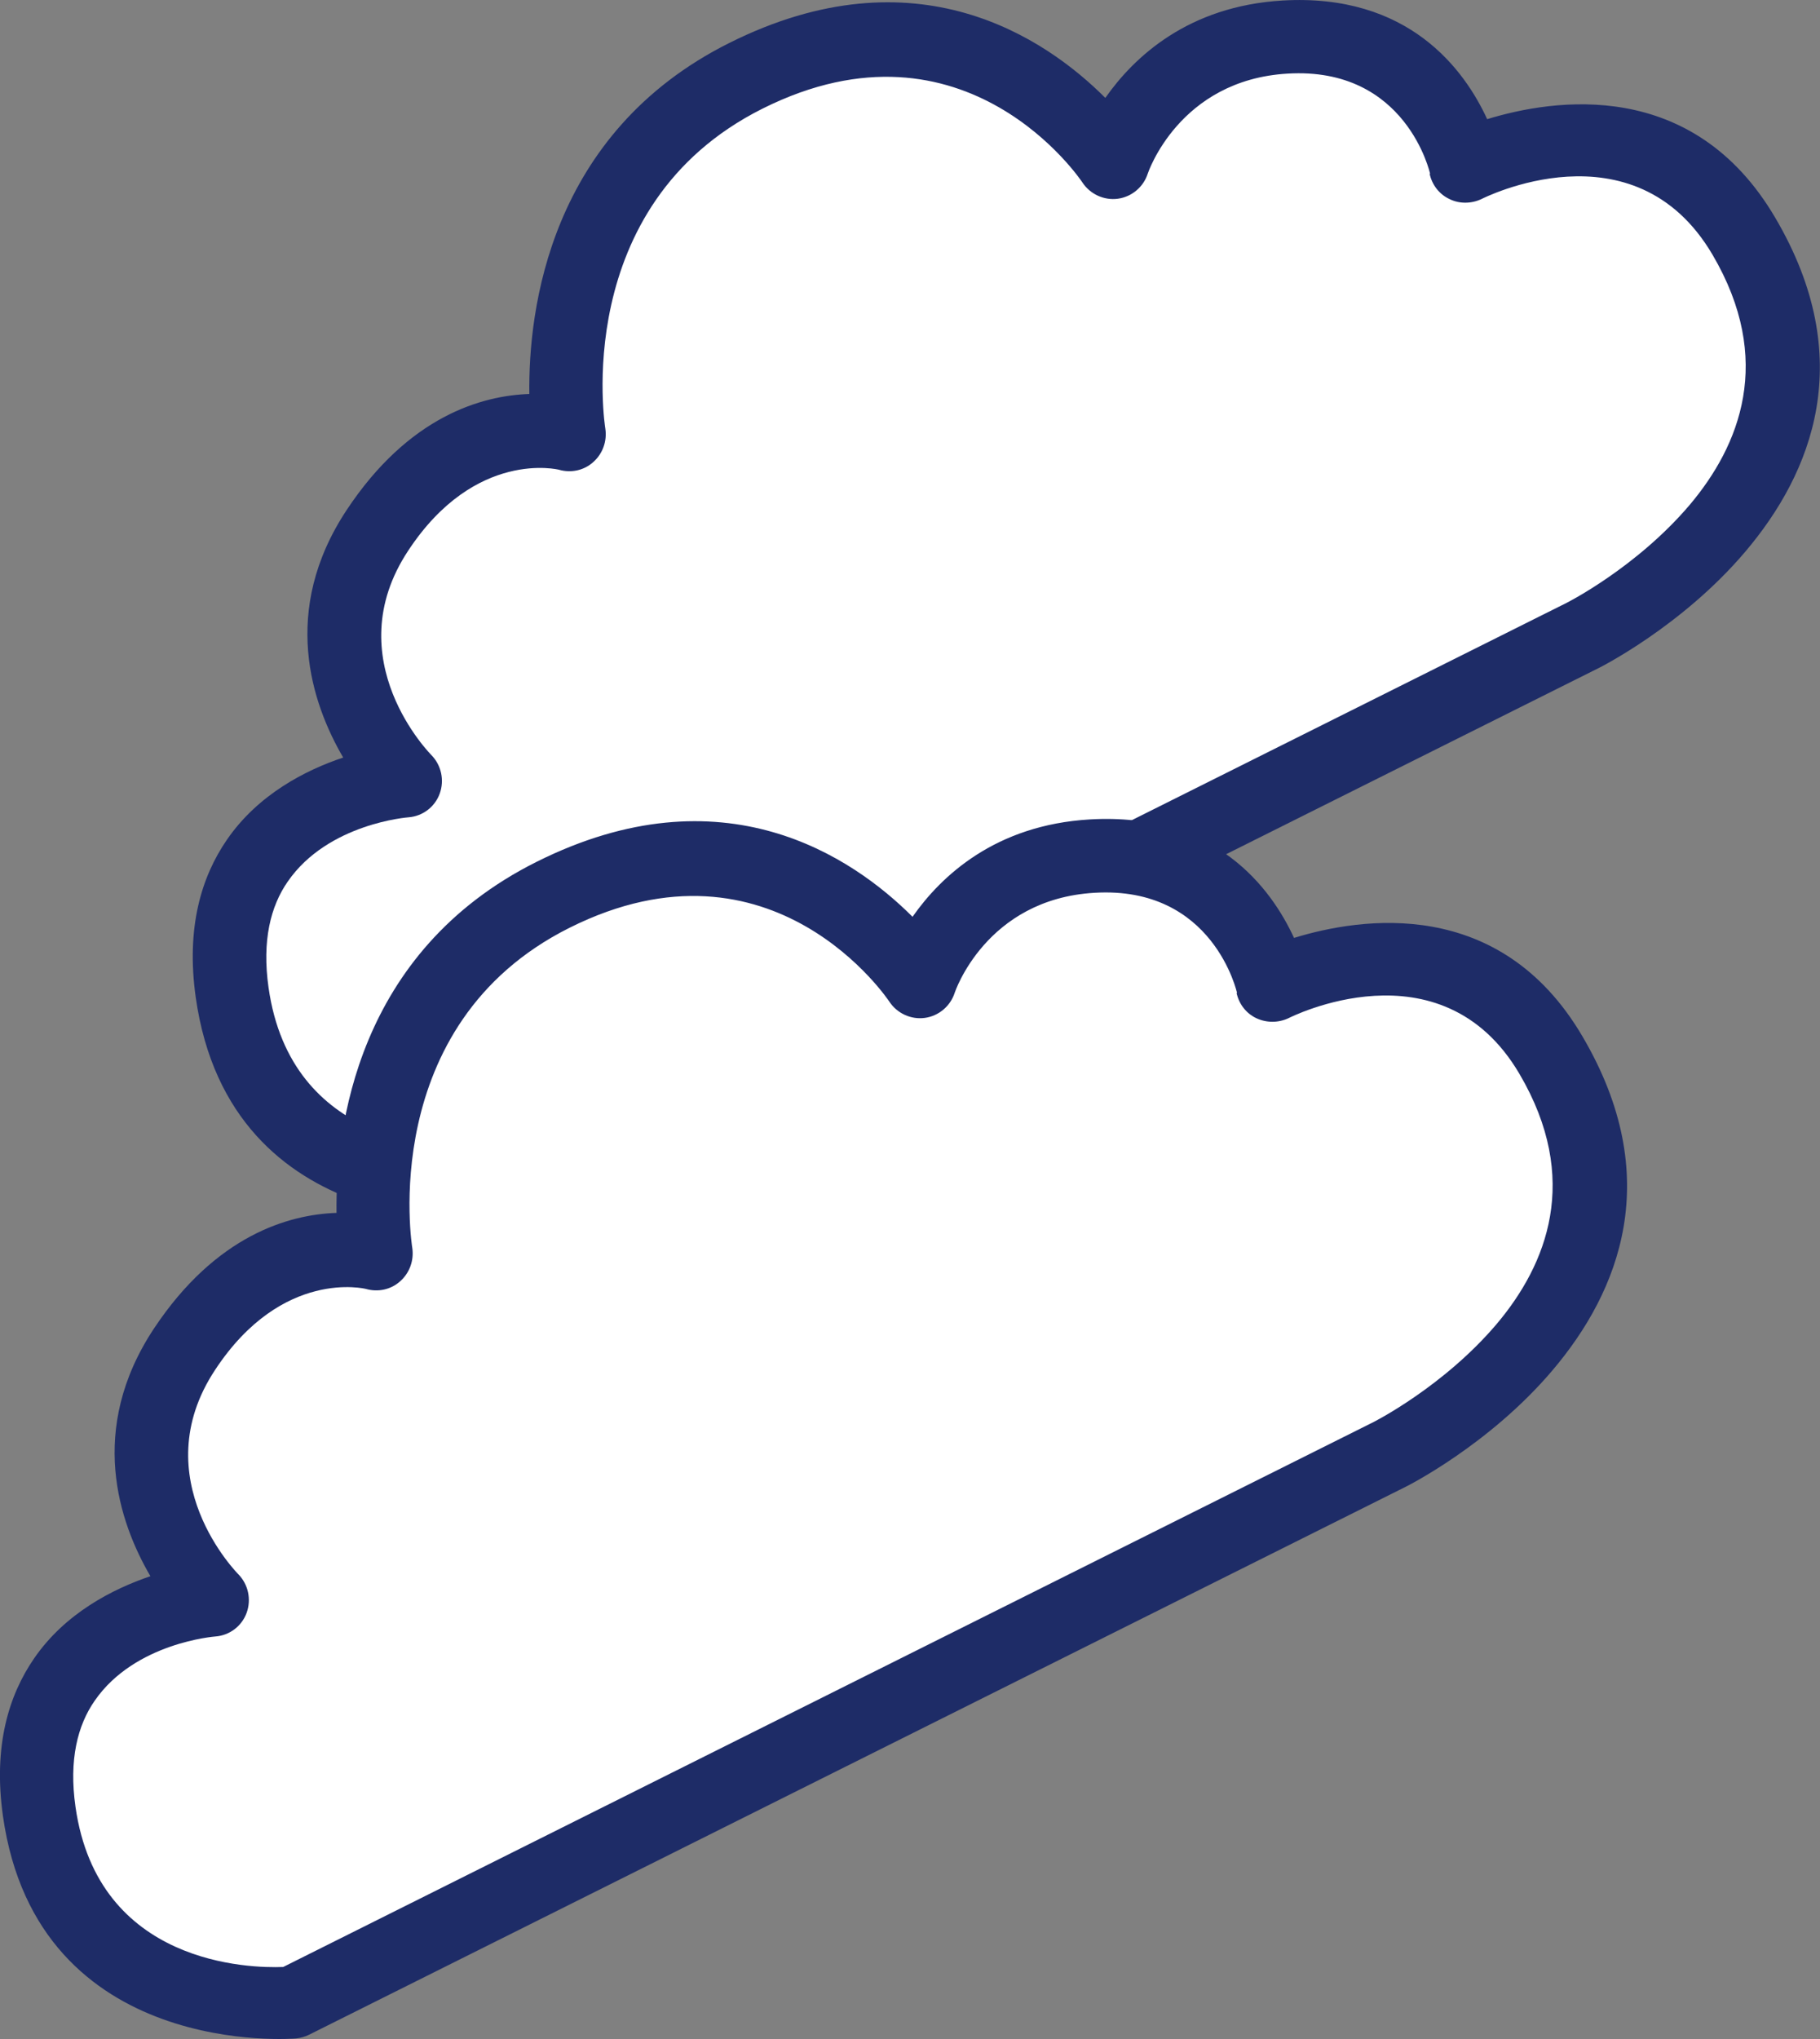 <?xml version="1.0" encoding="UTF-8"?><svg id="_レイヤー_2" xmlns="http://www.w3.org/2000/svg" viewBox="0 0 68.25 76.45"><rect x="0" y="0" width="68.25" height="76.45" fill="#808080" stroke="none"/><defs><style>.cls-1{fill:#fff;}.cls-1,.cls-2{fill-rule:evenodd;stroke-width:0px;}.cls-2{fill:#1e2c67;}</style></defs><g id="_レイヤー_1-2"><path class="cls-1" d="M54.95,6.23s6.89-3.44,10.45,2.62c5.43,9.23-6.04,14.97-6.04,14.97l-41.14,20.55s-8.38.76-9.51-7.17c-1.04-7.32,6.49-7.94,6.49-7.94,0,0-4.36-4.38-1.04-9.39,3.16-4.78,7.18-3.59,7.18-3.59,0,0-1.52-9.37,6.64-13.45,8.77-4.39,13.75,3.25,13.75,3.25,0,0,1.4-4.4,6.46-4.7,5.7-.34,6.77,4.85,6.77,4.85h0Z"/><path class="cls-2" d="M55.77,4.47c-.85-1.85-2.94-4.73-7.68-4.45-3.53.21-5.56,2.11-6.64,3.65-2.24-2.24-7.1-5.56-14.1-2.06-6.76,3.38-7.54,10.02-7.5,13.16-1.78.06-4.52.83-6.85,4.35-2.5,3.78-1.31,7.26-.13,9.28-1.41.47-3.19,1.38-4.36,3.08-.95,1.38-1.54,3.28-1.17,5.91,1.3,9.18,10.99,8.34,10.99,8.34.17-.02.33-.06.49-.14l41.14-20.55s3.11-1.55,5.49-4.36c2.51-2.96,4.23-7.24,1.12-12.52-3.09-5.26-8.3-4.46-10.81-3.69h0ZM53.61,6.51c.09.42.36.77.74.95.38.19.83.18,1.21,0,0,0,5.71-2.93,8.66,2.09,2.32,3.95,1.02,7.15-.85,9.37-2,2.36-4.62,3.68-4.62,3.68l-40.89,20.43c-1.24.05-6.95-.07-7.79-6.01-.25-1.76.08-3.05.72-3.97,1.51-2.19,4.53-2.41,4.53-2.41.53-.04.99-.39,1.17-.89.18-.5.06-1.06-.31-1.44,0,0-3.58-3.58-.87-7.67,2.52-3.82,5.65-3.03,5.65-3.03.45.13.94.03,1.29-.29.35-.31.52-.78.45-1.25,0,0-1.38-8.36,5.9-12,7.64-3.82,11.99,2.77,11.99,2.77.29.44.81.68,1.33.61.52-.07.96-.44,1.12-.94,0,0,1.16-3.51,5.24-3.75,4.47-.27,5.35,3.76,5.35,3.76h0Z"/><path class="cls-1" d="M47.71,36.94s6.89-3.44,10.45,2.62c5.43,9.23-6.04,14.97-6.04,14.97l-41.14,20.55s-8.38.76-9.51-7.17c-1.04-7.32,6.49-7.94,6.49-7.94,0,0-4.36-4.38-1.04-9.39,3.16-4.78,7.18-3.59,7.18-3.59,0,0-1.52-9.37,6.64-13.45,8.77-4.39,13.75,3.25,13.75,3.25,0,0,1.4-4.4,6.46-4.7,5.7-.34,6.77,4.85,6.77,4.85h0Z"/><path class="cls-2" d="M48.53,35.17c-.85-1.85-2.94-4.73-7.67-4.45-3.53.21-5.56,2.11-6.64,3.65-2.24-2.24-7.1-5.56-14.1-2.06-6.76,3.38-7.54,10.02-7.5,13.16-1.78.06-4.52.83-6.85,4.34-2.5,3.78-1.31,7.26-.13,9.28-1.41.48-3.19,1.38-4.36,3.08-.95,1.38-1.54,3.28-1.17,5.91,1.3,9.18,10.99,8.34,10.99,8.34.17-.02.33-.06.49-.14l41.14-20.55s3.11-1.55,5.49-4.36c2.51-2.96,4.23-7.24,1.12-12.52-3.09-5.26-8.3-4.46-10.81-3.69h0ZM46.37,37.22c.09.42.36.77.74.95.38.18.83.18,1.21,0,0,0,5.71-2.93,8.66,2.09,2.32,3.95,1.02,7.15-.85,9.37-2,2.36-4.62,3.68-4.62,3.68l-40.89,20.43c-1.24.05-6.95-.07-7.79-6.01-.25-1.76.08-3.05.72-3.97,1.51-2.19,4.53-2.41,4.53-2.41.53-.04.99-.39,1.17-.89.18-.5.06-1.06-.31-1.44,0,0-3.58-3.58-.87-7.67,2.52-3.82,5.65-3.03,5.65-3.03.45.13.94.03,1.29-.29.35-.31.52-.78.45-1.25,0,0-1.38-8.36,5.9-12,7.64-3.82,11.99,2.77,11.99,2.77.29.44.81.68,1.33.61.52-.07.96-.44,1.12-.94,0,0,1.16-3.51,5.24-3.75,4.47-.27,5.35,3.76,5.35,3.76h0Z"/></g></svg>